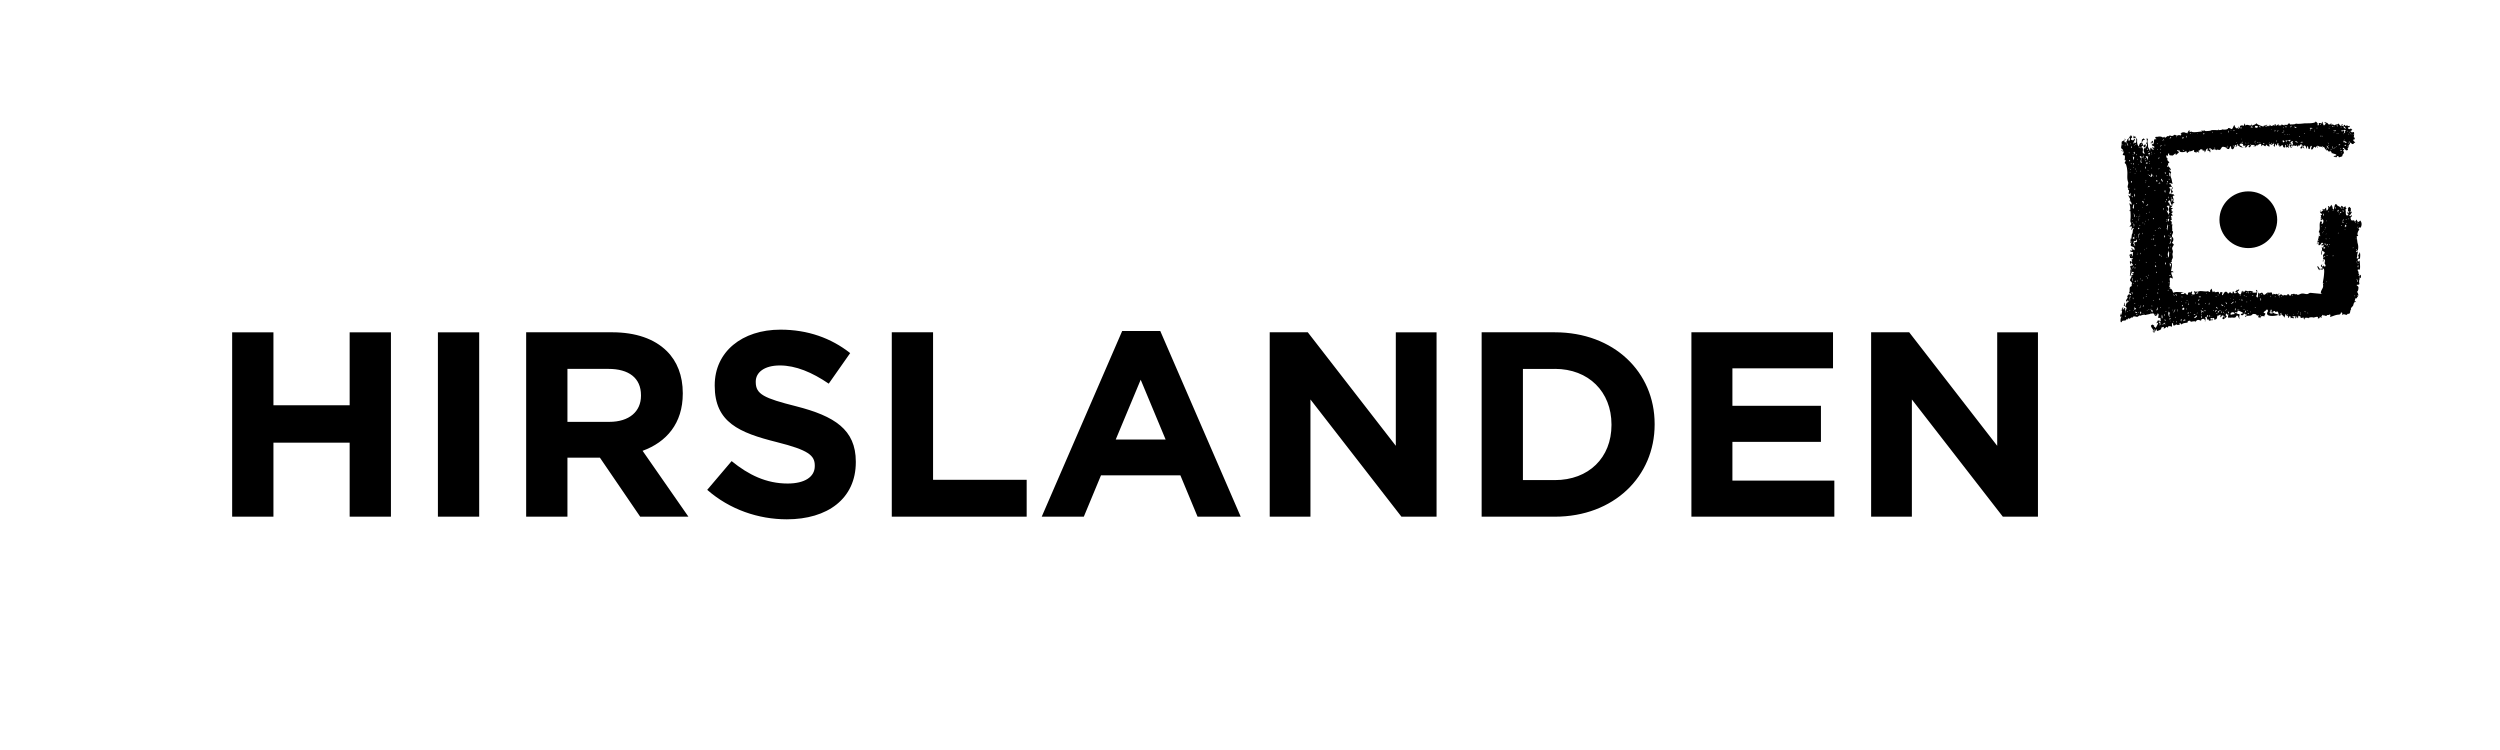 <svg xmlns="http://www.w3.org/2000/svg" width="160" height="48" fill="none"><g fill="#000" clip-path="url(#a)"><path d="M150.855 18.035c0-.006.003-.014.007-.027.01-.052.024-.106.036-.16 0 .036.017.116.005.16-.008.019-.021.031-.048.027zm-.172.919c-.006-.022.017-.053.039-.031.023.026-.022.036-.039.03zm-1.104 1.156c.066.009-.027-.102 0 0zm-.684-2.083c.084-.025-.024.081 0 0zm-.163.139c-.028.023-.031-.021-.031-.037.022-.005.055.016.031.037zm.007-1.642c-.079-.099.018-.138.113-.132-.044-.006-.151.087-.113.132zm-.022-.605a3.724 3.724 0 0 0-.016-.081c.038.008.055-.005.059-.044.034.066.121.075-.043.125zm-.039-1.096c.082-.024-.022.082 0 0zm-.064.066c.084-.022-.026.083 0 0zm-.026-.397h-.041c.012-.032.031-.032.041 0zm.046-.834c.056-.028.119.104.067.147-.07-.017.022-.14-.067-.147zm-.067.322c-.005-.023.02-.054.04-.031.022.025-.02.033-.04.031zm.217-.52c.08-.025-.024.079 0 0zm.051 1.14c-.027.022-.036-.02-.032-.036.024-.008.056.02.032.037zm.075-.513c-.019.1-.051.07-.055.08l.055-.08zm.142-.548c.023.024-.009.043-.032.039-.005-.015.005-.06.032-.04zm.281-.08c.023.029-.021.034-.04.029-.004-.02.019-.053.04-.028zm.134-.207c.012.008.012.118-.025.111 0-.017-.013-.136.025-.111zm.192.167c.014.063.043.154-.045.069.003 0-.043.097-.045.078-.012-.052.054-.118.09-.147zm0 .143c.08-.021-.02.082 0 0zm.091-.028c-.011-.004.048.053.088.067.017-.014.023-.035.017-.067.023.066.009.077-.017.067-.018.02-.042.027-.072.043-.043.019-.02.099-.082.082.052-.038.108-.13.066-.192zm.17-.262c.014.101-.059.06-.109.047.035-.083.1.067.109-.047zm.059.195v.11c-.068-.084-.068-.124 0-.11zm.017-.128c-.021.025-.045-.007-.038-.029.018-.005.06.004.038.029zm.117 1.023c-.029.066.114.056.039.13-.053.005-.077.036-.063.085a.223.223 0 0 1 .024-.215zm.049-.334c.025.021-.005.044-.026.039-.008-.013.001-.062.026-.039zm-.026-.048c.08.017-.023-.083 0 0zm0 .192c.082.02-.023-.08 0 0zm.059.108c-.014.016-.033.025-.044.038-.014-.037.01-.047.044-.037zm.15-.3c-.021.017-.041.042-.064.063-.007-.034.033-.067.064-.063zm.413.245c.027.017-.007.041-.029.034-.004-.016.004-.06.029-.034zm.187.203c-.01.065-.063.11-.09.194 0-.098.056-.09.09-.194zm0-.148c-.047.033-.066.017-.066-.041a.53.53 0 0 0 .066.041zm-.103 1.73h-.064c.029-.003.064-.14.064 0zm-.018.77c-.025.023-.034-.02-.029-.036.024-.008.056.017.029.037zm-.029 1.075c.083-.02-.023.081 0 0zm-1.992-2.317c.052.238.049-.012.049.152-.038-.012-.038-.066-.092-.043.018-.037.029-.072.043-.109zm-.003-.856c.008.01.014.027-.016.023-.005-.013 0-.016 0-.023h.016zm.051.32.021-.061c.013.031.004.05-.021.06zm.03.304c-.025.022-.036-.024-.03-.037.019-.006.054.015.03.037zm.067 1.067c-.029.025-.043-.018-.038-.038.02-.006.066.013.038.038zm-.013-.62c-.044-.04-.04-.152.043-.13v.044c-.078-.014-.014.06-.043.087zm.085.035c.08-.023-.022.079 0 0zm.059-.529c.017-.029.031-.029.045 0h-.045zm-.013.684c.078.02-.023-.08 0 0zm.026-.276c-.026.023-.029-.02-.026-.036.021-.006.05.016.026.036zm.201.725c-.004-.019.012-.062.039-.035.028.029-.018.046-.039.035zm.216-.813c.085.022-.02-.08 0 0zm.104-.616c.02-.028.032-.058.046-.088-.003.02.005.035.025.045-.031.004-.051.02-.071.043zm.046 2.386c.08.023-.02-.075 0 0zm.196-.807c.076.025-.024-.08 0 0zm.216-1.837c-.007-.016-.006-.023 0-.026h.013c.015.01.033.038-.013.026zm.509 1.177c-.003-.015.004-.059.031-.036.022.019-.009.044-.031.036zm.089.98c.031-.007 0-.137 0 0zm.135-1.556c-.026.022-.035-.024-.028-.037.019-.006.05.015.028.037zm-.825-1.025c-.012-.02-.036-.028-.06-.022.012-.005.006-.277.072-.2.022.028-.057.07-.054.099.01.052.046.034.042.123zm-.148.136c.022-.008.063.01.036.037-.026.025-.043-.02-.036-.037zm-.129-.074c.084.019-.018-.084 0 0zm1.14 3.44c.08.023-.023-.082 0 0zm.056-.966c.019.024.042.03.067.024-.048.047-.108 0-.067-.024zm.024.306c-.043-.02-.052-.154.023-.134-.01.045-.014.088-.023.134zm.031.531c-.028.021-.034-.02-.031-.036.02-.003.052.019.031.037zm-2.346 1.151c-.02.023-.045-.01-.04-.029.02-.006.064.004.04.03zm-.896 1.26c-.01-.013-.027-.029-.04-.046.04-.013.059.004.04.047zm-.232-.127c.054-.02.078-.006.064.046a.566.566 0 0 1-.064-.046zm-.252.23c0-.05-.038-.206.04-.184-.081.033.007.185-.04.185zm-.151-.184c-.007-.016.001-.06.03-.038.023.021-.011.043-.03.038zm-.021.082c.064-.005-.027.1 0 0zm-.3.044c.047 0-.017.095 0 0zm-.067-1.194c-.008-.015.001-.06.031-.037.022.022-.011.044-.031.037zm-.259 1.217c-.054.01-.054-.007 0-.046v.046zm-.443-1.136c.018-.014.034-.03.059-.043-.007.038-.025.05-.059.043zm-.016 1.104a.615.615 0 0 1-.059.055c-.015-.04.074-.136.096-.136.011.04 0 .067-.037.08zm-.098-1.11c.014-.007.063.004.037.027-.018.024-.043-.007-.037-.027zm-.279.025.004-.062c.009.037.092.054-.004.062zm-.144-.04c.078.021-.026-.08 0 0zm0 1.036a.093.093 0 0 1 .021.032c-.152.026-.147.046-.26-.083.046 0 .036.067.093.037 0-.03-.004-.124 0-.142.05.018.053.002.02-.05.09.012.063.08.048.137-.025.058.089.096.057.033.021.004.032.016.021.036zm-.126-1.116c.01.087.053.051 0 .122v-.122zm.014-.113c.049-.003.004-.049 0 0zm-.207.045c-.022.003-.031-.003-.024-.023l.063-.001c-.013.004-.024.015-.039.024zm-.412.042c-.004-.013.004-.062.029-.035.025.022-.007.042-.029.035zm-.049.367c.008-.047.017-.128-.053-.136.114-.04.115.152.053.136zm-.016.947c.016-.004.061.004.038.032-.022.022-.043-.01-.038-.032zm-.038-1.336c.035.009 0 .169 0 0zm-.042.1c.08-.025-.025.083 0 0zm0 1.14c.08.023-.025-.08 0 0zm-.262-.387c-.005-.018.018-.05.037-.029.022.03-.021.035-.037.03zm-.169-.831c-.018.058.087.056.087.067 0 0-.145.03-.087-.067zm0-.17c.016.009.022.02.021.038-.026.006-.03-.013-.021-.038zm-.105.038c-.013-.046.004-.05.044-.013-.014.004-.029.01-.044.013zm-.019.502c.08-.018-.029.085 0 0zm0 .744c-.01-.015.001-.06.027-.038.023.022-.008.044-.027.038zm-.115.127c.014-.057-.068-.02-.06-.067a.124.124 0 0 1 .102.022c-.014.015-.023.03-.042.045zm-.081-.266c.083-.024-.025.079 0 0zm-.046-.537c.017-.004.059.006.038.03-.021.025-.044-.009-.038-.03zm-.045-.31c-.006-.022.019-.053.039-.027.023.024-.02.033-.039.027zm0 .986c-.027 0-.045.013-.059.036-.032-.047.067-.124.083-.191-.006.053-.016.104-.024.155zm-.101-.185c.079-.024-.026.08 0 0zm-.047-.867c.034-.006.06-.013.089-.016-.013.055-.048.026-.089.016zm-.021.92c-.008-.017-.01-.03-.015-.046l.034-.003a.571.571 0 0 0-.019.049zm.068-1.09c.079.021-.026-.082 0 0zm.196-.048c-.022.074-.029.043-.071-.034.022.012.049.023.071.034zm.077-.056c.019.013.008.122-.019.125 0-.015 0-.144.019-.125zm-.447.6c.01-.045.014-.091.022-.133.108.267.038.027-.022.133zm-.043.362c-.003-.02.01-.061.039-.037.026.027-.021.043-.039.037zm-.06-.704c-.004-.015 0-.06.029-.037.028.022-.007.044-.029.037zm-.02.244c.08-.023-.025.08 0 0zm-.069.669c.013-.048.031-.048.045 0h-.045zm-.069.023c-.003-.02.018-.054.039-.032.026.027-.021.036-.039.032zm-.101-.468c-.015-.03-.029-.059-.047-.09.07-.01.047.042.047.09zm-.047.49c-.044-.037.02-.127.026-.173.021.037.003.144-.026.173zm-.069.232c-.043.007-.179.013-.182.047-.08-.032-.039-.119.022-.151.083-.048.164.022.193.004-.057.021.053.09-.033.1zm-.205-.962-.021-.043c.027-.001.027.02.021.043zm.194.173c-.02.019-.153.18-.194.112.083-.016.1-.125.194-.112zm-.042-.173c.064-.007-.026.104 0 0zm.017-.146a.327.327 0 0 0-.017-.082c.031.016.017.05.017.081zm-.34 1.068c-.016-.012 0-.082-.022-.127.04.001.062.022.062.06-.014.025-.025.047-.04.067zm-.086-.602c-.051-.02-.086-.11-.06-.165-.024.061.101.093.06.165zm-.104.41.104-.106c-.026.061-.026.106-.104.106zm-.05.214c.018-.023.035-.022.05 0-.015 0-.03.003-.05 0zm-.017.237c-.008-.022-.019-.043-.025-.067.082.003.092.028.025.067zm-.038-.28c-.007-.028-.018-.055-.022-.084.041-.007.05.021.022.084zm-.111-.58c-.005.03.061.057.111.085 0 0-.015 0-.022.003-.004.052-.177-.002-.089-.089zm-.045.555c.012-.055.038-.088-.027-.122-.048-.016-.085-.002-.109.037 0 .072-.041.082-.116.027.075.019.071-.096.189-.087.108.003.145.172.063.145zm-.296.025a.783.783 0 0 0 .063.021c-.017.045-.078.03-.063-.021zm.021-.193c-.006.014-.003.023.012.027-.048.03-.148-.004-.058.083-.047.048-.125-.11.046-.11zm-.031-.876c-.021.024-.041-.01-.04-.028.019-.006.065.002.04.028zm.073.792c-.005-.027-.131-.08-.063-.132.021.043.084.052.063.132zm-.063-1.006c.079.021-.025-.082 0 0zm.115.135c-.023.023-.034-.023-.031-.04.023-.004.056.017.031.04zm.337.42c.081.022-.026-.081 0 0zm.055.288c.086-.023-.017.083 0 0zm.051-.629c.075.022-.024-.08 0 0zm-.728.726c.067.008-.026-.101 0 0zm-.048.194c-.007-.021.018-.053.039-.03.023.027-.021.036-.039.03zm-.081.386v-.045c.029.015.029.029 0 .045zm-.193-.024.047-.088c.088.1.044.072-.047.088zm.047-.897-.026.15c-.051-.046-.007-.105.026-.15zm-.026.491c.083.023-.021-.084 0 0zm-.088.43c-.071 0-.053-.136.023-.113-.003.036-.015.073-.023.113zm-.104-1.505c.086-.024-.022.08 0 0zm-.038.653c-.026.02-.033-.022-.029-.038.023-.005.055.016.029.038zm-.029.494c-.036-.02-.053-.053-.044-.095.02.053.044.057.067.023.011.03.006.054-.023.072zm-.067.38c.067.01-.024-.102 0 0zm-.035-.32c-.007-.014 0-.058.029-.038.021.022-.008.044-.029.038zm-.09.06h-.05c.015-.063.038-.222-.084-.15.026-.023.08-.012.049-.065.047.028.1.13.149.046.04.064-.136.084-.064.17zm-.019.296c-.059.08-.031-.138-.031-.148.035.046.036.095.031.148zm-.041-.22c.022-.01.055.015.03.033-.029.025-.037-.017-.03-.034zm-.171-1.122c.037.007.059-.006.059-.044.017.046.087-.006.087.044 0 .058-.129.015-.146 0zm.015.26c-.064-.051.002-.11.066-.09-.045 0-.045.106-.066.09zm-.038.227c.054-.136.094 0 .099 0h-.099zm-.07.603c-.015-.037-.008-.07.027-.09a.647.647 0 0 1-.027.09zm-.19.252c.057-.058.113-.114.171-.17-.015.008.015.128.019.134-.038-.075-.115.106-.19.036zm-.022-.187c.031-.056.081-.042.127-.042-.053.016-.053.058-.127.042zm.113-.792c.016.01.024.025.014.045-.009.003-.016.008-.026.013a.15.15 0 0 1 .012-.058zm.08-.66c.054-.015.054.051.112.037-.012.059-.12.007-.093.09-.019-.022-.042-.045-.062-.066.024.006.094-.032.043-.062zm.383 1.03c.024.03-.023.044-.04.037-.005-.018.008-.063.04-.037zm-.699-.83c.078-.021-.026.083 0 0zm-.093 1.12c-.003-.022.021-.05.037-.028.024.025-.02.03-.037.027zm-.146-.51.022-.237c.013.052-.041.176.045.19-.024.015-.045.032-.067.048zm.067.726c-.063-.032-.063-.053 0-.068v.067zm-.114-.192c.026-.028.054-.046.09-.047.015.06-.015.075-.09.047zm-.008-.786c-.026.021-.03-.023-.03-.037.025-.009.055.015.03.037zm-.04.532c-.03.026-.039-.023-.03-.037.02-.004.051.014.03.037zm-.028-.422c.028.02-.007.044-.026.037-.007-.016.002-.06.026-.037zm-.09 1.175c-.006.062-.002-.038-.002-.038-.047-.008-.083.015-.106.07-.017-.07.082-.146.147-.124-.022.041-.017.077.026.104a.078.078 0 0 0-.065-.012zm-.04-.842c.022.021 0 .097 0 .127-.047-.008-.088-.012-.133-.022.023-.057.048-.13.133-.105zm-.088-.19v.108c-.071-.057-.071-.097 0-.108zm-.082 1.064c-.056-.018-.019-.103-.093-.103.054.008.077-.014.068-.066.092.06-.025.102.025.169zm-.093-1.77c.086.023-.019-.08 0 0zm.13.511h-.062c.009-.03.054-.03.062 0zm-.062-.469c.081.022-.019-.077 0 0zm.044.128c.08-.003 0 .138 0 0zm-.28 1.431c.081.022-.026-.08 0 0zm-.023-.488c-.004-.02.015-.053.037-.031.02.024-.02.036-.037.031zm-.047.612.047.09c-.138 0-.006 0-.047-.09zm-.079-1.702c.035-.009.067-.017.101-.023 0 .074-.051.058-.101.023zm0 1.496c-.005-.017.003-.06.03-.036.022.02-.012.042-.03.036zm-.045-.382a.07.07 0 0 1-.063.055c.039-.066.074-.138.108-.207.035.088-.031.06-.045.152zm-.046.613c.05-.009 0 .145 0 0zm.015-1.7c.023.024-.01.045-.032.04-.001-.016.008-.06.032-.04zm.057.06c-.022.021-.032-.02-.026-.036.023-.006.049.017.026.037zm.12.343v.08c-.018-.021-.067-.094 0-.08zm.019-.343c-.027.026-.046-.015-.041-.036.021-.006.065.01.041.037zm.043.905c.02.026-.02.036-.037.03-.004-.02.015-.053.037-.03zm-.335.008c.021-.007.032.014.047.023-.026.007-.05.007-.047-.023zm-.215.6c.114-.111.03-.043.128-.043-.031.044-.072.062-.128.043zm.068.127c.007-.009.022-.03.032-.025.012.027-.008.031-.032.025zm-.113-.636a.086.086 0 0 1 0-.046c0 .078.026.18.113.11-.028.082-.113.274.032.274-.159.079-.148-.259-.145-.338zm-.029-1.327c-.008-.024.017-.06.04-.033.028.029-.023.037-.04.033zm-.139 1.368c-.008-.02.009-.063.033-.037.031.028-.013.045-.033.037zm-.063.787c.058-.041-.174.034-.214.023.067-.011.212-.091.253-.17a.096.096 0 0 1-.039.062c-.029.05.044.057.063.084h-.063zm-.281-1.046c-.004-.02.015-.051.037-.03.025.03-.022.035-.037.03zm-.046-.489c-.04-.023-.064-.112 0-.112v.112zm-.079-1.037c.079-.023-.024.082 0 0zm-.024.355c-.001-.015.005-.06.029-.038.024.02-.005.044-.029.038zm0 .275c-.025.03-.02-.094-.02-.106.033-.005.039.088.02.106zm-.025 1.003c-.012.043-.038.055-.079.043.034-.067.058-.135.104-.194-.005.047-.014.089-.025.151zm-.094.344c-.029.025-.037-.018-.029-.034.022-.008.052.016.029.034zm-.073-1.37c.081.023-.023-.083 0 0zm-.097.476c-.027.021-.034-.023-.029-.037.019-.009.052.015.029.037zm-.074.74c-.04-.058-.153-.208-.068-.252-.033.075.043.172.113.105-.017.05-.032.1-.045.146zm-.127.067v-.068c.014.026.038.047 0 .068zm-.076-.237c-.018.023-.041-.008-.033-.03.015-.005.058.004.033.03zm-.064-1.298c-.029.022-.037-.02-.032-.038.023-.004.055.018.032.038zm-.075 1.314c.082-.024-.025.079 0 0zm-.009-.997c-.02.022-.042-.007-.035-.028.013-.004.061.005.035.028zm-.062.15c-.001-.022.022-.053.04-.027.027.027-.02.033-.04.027zm-.128.578c-.029.028-.045-.017-.038-.035.023-.009.064.01.038.035zm-.063.06c-.008-.022.018-.057.042-.03.021.025-.024.036-.042.03zm0 .43c.074-.01-.023.102 0 0zm-.228-.343c.051-.035.072-.2.125-.17-.089.067-.016.157-.125.17zm.044.343c.005-.014.022-.15.057-.122.047.036-.004.08.024.122h-.081zm-.087-.073c.077-.02-.025.078 0 0zm-.025-.44c.009.01.017.016.025.023-.021-.003-.031.003-.025-.024zm-.065-1.237c-.007-.021.015-.051.039-.032.02.027-.024.036-.039.032zm0 1.837c-.026-.022-.082-.01-.063-.065.028.053.087-.017.063.065zm0-.108c-.052-.021-.115-.033-.15-.084.068-.022.15.016.15.084zm-.188-.425c.017.043.037.085.052.13a.64.64 0 0 1 .053-.048c.048.079-.091.124-.091.141-.005-.075-.008-.15-.014-.223zm-.067.225c.081-.024-.022.079 0 0zm-.022-.803c.03-.007.039.086.022.102-.028.033-.022-.091-.022-.102zm-.066 1.127c.126.012-.005-.068 0 0zm-.012-1.457c.005-.07.145.129.054.117.036-.076-.061-.064-.054-.117zm.1-.598c.081-.02-.022.082 0 0zm.081 1.336c-.005-.02.014-.064.038-.037.027.027-.015.043-.038.037zm.017-1.441c.001-.02.016-.041.049-.057v.106c-.03-.006-.05-.028-.049-.05zm-.144-.226c.018.011.015.22-.02.213 0-.01 0-.231.02-.213zm0-.128c.036-.002.036.008 0 .038v-.038zm.091-.305c.083.023-.023-.08 0 0zm-.037-1.627c.028-.038.097-.115-.008-.1.017-.07.029-.143.045-.216.147.073.119-.05.174-.1 0 .1.069.196-.072.19-.165-.011-.007.212-.019.257a.113.113 0 0 1-.04-.057.079.079 0 0 0-.08.026zm-.053-.316c.083.026-.021-.08 0 0zm-.08.114c-.002-.014-.002-.028-.007-.044a.364.364 0 0 1 .076 0 .652.652 0 0 1-.069.044zm.059-.171c.066.01-.027-.103 0 0zm.133-.215v.171a2.615 2.615 0 0 0-.113-.066c.036-.035.075-.068.113-.105zm-.045-.838c.077.073.035.162.023.257l-.023-.257zm-.032-.96c-.063-.04.037-.197.01-.254a.08.08 0 0 0 .091.01c-.084.055-.025.24-.061.254a.113.113 0 0 0-.04-.01zm-.056.707c.012-.011.029-.022.042-.034 0 .01-.004.05.003.058-.016-.01-.033-.013-.045-.024zm-.022.216c-.004-.017.009-.064.034-.034.03.021-.012.041-.034.034zm.022-1.714.045.067c-.054.026-.104-.03-.045-.067zm-.059-.953c.037-.021.065.083.021.1-.029-.021-.066-.074-.021-.1zm-.04-.727c-.025.019-.029-.025-.025-.037.02-.007.046.015.025.037zm-.052.139c.085-.024-.019.082 0 0zm0 .802c.052.007 0-.152 0 0zm-.063.251c-.007-.02.014-.05.037-.03.02.024-.021.037-.037.03zm-.017-1.303c.024-.004.019.023.017.04-.007-.012-.011-.028-.017-.04zm.319-.033c.083-.019-.023.08 0 0zm.217 3.597c.082.025-.023-.08 0 0zm-.02-.474c.078-.022-.024.078 0 0zm-.027-2.908c.082-.02-.02.08 0 0zm.027 2.062c.003.027-.003.048-.027.06-.019-.05-.011-.068.027-.06zm-.047 1.174c.048-.01 0 .146 0 0zm-.044-3.377c.019-.004.039.004.045.025v.041c-.016-.023-.031-.04-.045-.066zm-.023.283c.048-.006 0 .133 0 0zm.023 1.445a.235.235 0 0 1-.061.066v-.192c.067.024.013.097.061.126zm-.047-.4c-.005-.02.014-.063.038-.037.027.027-.015.043-.038.036zm-.014 1.41c.049-.003-.017-.093 0 0zm0 .662c.08.02-.022-.085 0 0zm.031-.301c-.025.043-.076-.311-.076-.317 0 .085.118.241.076.317zm.673-3.212c.001-.014.01-.025.016-.035.001.008.007.02.011.03h.002c.014.049.029.114-.028.118 0-.013-.007-.071-.003-.113h.002zm-1.238-1.546c.087-.1.108.154.124.169.017-.007.023-.02.021-.039.031.059-.065.062-.075 0-.008-.047.012-.144-.07-.13zm-.043.637c.079.021-.021-.082 0 0zm-.022-.468c-.006-.015.004-.058.029-.035.022.02-.01.041-.029.035zm.252.453c.02-.004.059.013.037.036-.027.028-.044-.016-.037-.036zm.086.511c-.023.02-.042.042-.066.06-.018-.053.02-.119.066-.06zm.025-1.098c.044-.007 0 .15 0 0zm.044 1.328c-.029 0-.029-.014-.022-.045.023-.009.075.045.022.045zm.037-1.18v.157c-.096-.038 0-.103 0-.157zm.154.781c-.024.054-.044.11-.066.161-.01-.083-.014-.165-.022-.25.019.015.098.06.088.09zm-.044-.245c-.014.014-.032.028-.044.043-.008-.041.002-.052.044-.043zm-.023-.112c.082-.023-.021.082 0 0zm.046-.674a.268.268 0 0 1-.023.127c-.063 0 .045-.169.023-.127zm.036.638c.01.059.061.125.024.171-.008-.07-.106-.084-.024-.17zm.024-.402c.009.031-.001.047-.038.038.014-.015.028-.026.038-.038zm.076-.08c.022.02-.009.041-.034.038-.004-.016.005-.06.034-.038zm.011.653c.078-.026.008.06 0 .066V9.88zm.063.281c.047.051-.023.037-.023.09.008-.031.013-.06.023-.09zm-.016-.365c.049 0-.02-.093 0 0zm.106.705c.029.016.02.04 0 .059V10.5zm0-.429c.077.023-.025-.08 0 0zm.02-.706c.037.023.023.078.023.112-.051-.026-.014-.075-.023-.112zm.129.68c.091.052.14-.044.194-.1 0 .1-.103.126-.175.149.023.099-.047.233.047.318-.158.037-.056-.188-.059-.257-.002-.032-.099-.123-.084-.14.037-.029.169-.049.077.03zm0-.146c.083.025-.028-.076 0 0zm-.028-.46c.023-.002.07.01.04.038-.024.028-.043-.017-.04-.038zm.047-.213c.023-.006.054.017.033.038-.032.022-.036-.022-.033-.038zm.103.86c.018-.008.063.003.042.03-.024.022-.05-.009-.042-.03zm-.079.518c.067.01-.026-.103 0 0zm-.515.069c.083.022-.022-.081 0 0zm-.022-.13c0-.014-.014-.134.022-.11.014.006.016.12-.022.11zm.756-.426c.07.033.013.071-.024.087.005-.03.015-.056.024-.088zm.016-.653c.084-.025-.02.079 0 0zm.194.563c-.054.068.018.206-.045.235.048-.123-.122-.159-.114-.272.057.011.105.025.159.037zm-.022-.469c-.032-.008-.047.034-.066.045-.014-.084.088-.12.066-.045zm.04.112a.255.255 0 0 0-.018.06c-.042-.052-.035-.074.018-.06zm.064.103c.048.05 0 .085-.023.126-.089-.046-.081-.09.023-.126zm0 .143c.08-.022-.023.08 0 0zm.144-.163c-.024.022-.046-.012-.04-.032.016-.003.063.004.04.032zm.003.146c-.003-.02-.015-.039-.02-.058.035-.008.044.012.02.058zm.196-.058h-.046c.014-.024.032-.024.046 0zm-.046-.555c.051.004 0-.15 0 0zm.119-.38c.023.019-.007.042-.029.039-.008-.016 0-.062.029-.04zm.089.28c.024.027-.018.037-.035.034-.005-.023.014-.058.035-.033zm-.016.351c.051-.004 0 .145 0 0zm.139.534c0 .026-.04.1-.022.116-.047-.037-.052-.095.022-.116zm.01-1.07c.05.008 0-.133 0 0zm.046.758c.02-.004.066.01.037.036-.027.03-.042-.016-.037-.036zm.037-.201c-.022.026-.042-.008-.037-.031.015 0 .062.007.037.031zm.087-.272-.124.102c-.004-.108.091-.068.124-.102zm.033-.316c.028-.03.053-.061.081-.093-.039.043-.023.068.019.105-.075-.025-.09-.02-.146.044.005-.034.023-.05.046-.056zm.153.3c.025.02-.007.042-.029.036-.005-.015.005-.058.029-.035zm.192 1.36c.034.032-.016.053-.039.044.015.058-.099-.182.039-.044zm-.431-.226c.081-.023-.025.082 0 0zm-.628-.377c.047.01 0-.133 0 0zm-.15.09c.082.021-.02-.08 0 0zm.017.222c.026.025-.019.042-.035.037-.008-.023.007-.064.035-.037zm-.017.243c.082.022-.02-.081 0 0zm.023-.148c.068-.008-.025.103 0 0zm-.082.02c.082.025-.022-.078 0 0zm-.132-.192c-.008.024-.015.046-.027.068-.038-.058-.035-.08.027-.068zm.063.114c.015.05.038.136-.056.092-.012-.008-.024-.013-.035-.022-.017-.027.089-.047.091-.07zm1.474.837c-.094.222-.026-.149-.094-.144.136-.051.068.103.094.143zm-.089.225c.068-.013 0 .192 0 0zm-.034 1.265v-.12c.046 0 .033.106 0 .12zm.069.445c0 .214-.109.255.021.47-.077-.02-.051.109-.051.145 0-.01-.076-.141-.133-.25-.036-.016-.058-.091-.058-.127a.73.73 0 0 0 .058.126c.013.007.029.003.041-.015.091-.107.033-.239-.055-.299.049-.054.121-.012.177-.05zm-.047.709c-.009.01-.026.022-.035.033.013.01.017.023-.004.037-.021 0-.013-.017.004-.037-.004-.007-.005-.01-.017-.014.012-.008.03-.012.052-.019.029-.027.063-.053.068-.06.01.037-.03.05-.068.06zm.029.612-.029-.041c.033-.009.04.004.029.041zm-.084-.28a.124.124 0 0 0-.007-.09c-.02-.066.024-.064.074-.112.04.055-.004.18-.067.203zm-.009.57a.148.148 0 0 0-.015-.037 1.616 1.616 0 0 1-.009-.433c.002.024-.005.206.048.128-.006.086-.012.171-.02.257a1.077 1.077 0 0 0-.004.085zm.259.718c.095.026-.027-.093 0 0zm-.033-.576a.394.394 0 0 1-.031.07c-.026-.057-.035-.07.031-.07zm-.093.195c.022-.006.057.02.032.042-.032.026-.038-.022-.032-.042zm-.008.512c0-.128.187-.268 0-.344.029-.035.093-.11.143-.05-.042.011-.05.42-.143.394zm.058.18c.093-.026-.028.093 0 0zm-.049.367c.035-.004.035.025.026.053a1.29 1.29 0 0 1-.026-.053zm.081.776c-.02.053-.046.105-.064.16a10.746 10.746 0 0 1-.024-.252c.015.015.099.06.088.092zm-.104.73c-.011-.05.073-.075.073-.015 0 .027-.051.014-.073.014zm-.062-1.63c.007.014.011.195.046.115-.005.111-.011.223-.014.34-.124-.145-.063-.29-.032-.456zm.015-.992c.097-.026-.023.09 0 0zm-.008.871c-.032.03-.027-.11-.027-.122.042-.009.047.1.027.122zm-2.043.57c.078.02-.027-.082 0 0zm0-.706c.078.021-.027-.08 0 0zm.02.482c.082-.023-.023.08 0 0zm-.02-1.092c.078-.02-.027.08 0 0zm.1 1.08-.045-.063c.052 0 .02.038.045.064zm.089-2.42c.086-.023-.022.077 0 0zm.024-.039-.024-.034c.029-.008.037.001.024.034zm0-.172c.078-.008 0-.164 0 0zm.015-2.648c-.002-.018.016-.05.039-.027.02.026-.023.034-.039.027zm-.017 3.03h.007c.01 0 .02.003.01.003l-.017-.004zm.009.422c.024.022-.009.042-.03.038-.007-.016.007-.062.03-.038zm-.03 2.208c.049-.001 0 .145 0 0zm-.044-1.623c-.045.083-.004.172-.02.258-.021-.105-.071-.263.063-.318.016.046.004.063-.043.06zm-.02 1.134c.077.02-.025-.08 0 0zm.02-.844c.021-.007.052.017.027.036-.023.024-.031-.021-.027-.036zm.101.89-.014.102c-.015-.027-.036-.102.014-.102zm.02 1.683c-.023.022-.041-.01-.039-.03.016-.006.059.002.039.03zm.095.043c-.004.027.012.072-.021.088 0-.028-.022-.094.021-.088zm.035-2.92c-.023.014-.012-.08-.012-.087.021-.004.027.078.012.087zm.091 1.703c.049.004 0-.145 0 0zm0-.712c.08-.022-.025.079 0 0zm.1 1.737c-.001-.023.02-.053.04-.031.027.03-.02.036-.04.03zm.04-.92c-.018.022-.041-.008-.04-.029.02-.005.067.003.04.03zm.009-.926c.08-.023-.022.077 0 0zm.088 1.869-.017.086c-.062.044.02-.134.017-.086zm.022-.104c-.005-.018.003-.06.029-.039.023.023-.009.041-.029.039zm.082-1.818c.08.021-.023-.08 0 0zm.127-.489c-.007-.02.009-.064.039-.036.026.025-.019.042-.039.036zm.126-.268c.02-.004.06.004.04.031-.02.025-.047-.01-.04-.031zm-.017 1.994c-.004-.026-.109-.03 0 0zm-.004-1.814c.037-.01.033.118.021.124-.036.027-.021-.107-.021-.124zm.214 1.24c.083.02-.022-.087 0 0zm.024.917a.254.254 0 0 1 0 .087c-.014-.018-.029-.035-.043-.056.004-.024.018-.038.043-.031zm-.039-.355c-.022.021-.044.039-.065.058-.008-.045-.018-.088-.023-.133l.088.075zm-.065-.254c.082-.02-.023.081 0 0zm-.023-2.016c-.005-.017.004-.062.03-.039.025.022-.011.044-.03.039zm.023.896v.087c-.058-.03-.058-.057 0-.088zm.305.597c-.01.035-.016.065-.042.11-.026-.01-.019-.11.042-.11zm.042.055c.086-.02-.021.084 0 0zm.055.084c.02.025-.022.032-.04.028-.004-.018.018-.054.04-.028zm.219-1.198c-.061-.027-.061-.104-.027-.147.051.018.02.103.027.147zm.055 1.733c-.085-.05-.038-.094-.023-.154.04.02.018.104.023.154zm.052-.456c-.001-.017.003-.061.03-.039.023.02-.01.043-.03.039zm-1.386-4.796c.075-.022-.024.08 0 0zm.016 2.454c.084-.025-.02.083 0 0zm.034-1.713c.021.022-.011.044-.034.038-.003-.016.009-.06.034-.038zm.02-.835c-.026.026-.039-.02-.039-.04.02-.006.066.01.039.04zm.326-.818c-.005-.02.016-.053.04-.03.022.026-.024.033-.04.03zm-.091.487a.078.078 0 0 1-.054-.038c.082-.068.075.064.114.053.035-.015.054-.296.098-.087.013.042.021.039-.011.077-.087.105-.069.035-.147-.005zm-.117-.089c.081-.022-.023.085 0 0zm.022-.248c-.03-.01-.045-.03-.045-.059.01.015.026.023.045.023v.036zm.009 3.163c-.028.024-.035-.02-.031-.033.022-.007.055.013.031.033zm-.106-.406c-.02.021-.042-.01-.035-.03.013-.003.061.003.035.03zm-.062-.533c.128.017.024-.121.159-.044-.046.012-.101.11-.159.044zm.2.444c-.008-.02.01-.053.035-.03.022.025-.025.034-.035.03zm-.086-1.6c.071-.072.078-.146.149-.04-.053-.051-.104.022-.149.04zm.38 2.051c-.017-.029-.03-.057-.044-.086.06-.017.075.014.044.086zm-.017-2.786c.084-.025-.021.077 0 0zm.122.919c.021.025-.02.036-.038.03-.007-.018.018-.055.038-.03zm.098-.655c.024.004.073.073.034.09-.081.04-.074-.097-.034-.09zm-.025-.487c.084.022-.022-.08 0 0zm0 .273c-.03.032-.022-.09-.022-.102.032-.007.037.086.022.102zm.243 3.28c.018-.008.05.01.023.035-.026.027-.032-.013-.023-.035zm-.025-2.77c.126.036-.021-.09 0 0zm-.018-.075c-.008-.025.028-.056.049-.036.023.031-.033.038-.049.036zm-.019 2.812c.049.01-.014.061-.024.092-.053-.017.018-.06.024-.092zm-.009-2.794c-.06-.014.014-.059.025-.09.048.007-.018.062-.025.09zm-.034-.92c.017-.07.032-.085.062-.045a.717.717 0 0 0-.062.046zm.258.784c-.039 0-.094-.12-.094-.168 0-.075.161.168.094.168zm.077 1.845c-.013-.062-.093-.137.024-.137-.038.036-.024.087-.024.137zm.251-1.884c.049-.008-.015.06-.008.09-.036.016-.06-.065.008-.09zm-.014-.373c.029.028-.022.045-.041.04-.008-.024.011-.071.041-.04zm-.044.53c.022-.005.058.021.032.043-.032.028-.042-.025-.032-.043zm-.049 1.016c.063-.02.081.007.052.073-.014-.024-.036-.048-.052-.073zm0 .142c.029.03-.025.039-.044.035-.005-.025.019-.06.044-.035zm-.065-.725c.05.013.016.103.027.153-.062-.034-.062-.11-.027-.153zm.011-1.335c.098.028-.024-.092 0 0zm.054.212c-.018.032-.037.06-.054.095-.009-.043-.014-.082-.024-.12.024.01.05.014.078.025zm.038 3.093v.05a.26.26 0 0 1-.048-.043.318.318 0 0 1 .048-.007zm-.009.484c.093-.025-.027.092 0 0zm.02-.538c-.03.024-.038-.024-.035-.042.026-.005.062.018.035.042zm-1.413.205c.016.12-.007.036-.025.047.006-.016.017-.03.025-.046zm-.044-1.565c.077-.022-.024.08 0 0zm-.072.314c.086-.085-.08-.107-.035-.195.069.092.082-.057.082.124 0 .05-.013.035-.047.07zm-.012.206c.029.007 0 .136 0 0zm.029 1.03c-.028.023-.037-.02-.029-.035.021-.007.054.015.029.034zm-.231-.297c-.058.002-.053.146-.103.164.042-.05.027-.184.103-.164zm-.082-.133c.049-.007 0 .146 0 0zm.025-2.159c.077.022-.024-.076 0 0zm-.025 1.767c.082-.024-.023.08 0 0zm-.005 1.12c.04-.01.074.054.074-.026a.251.251 0 0 1-.027.121c-.038-.036-.088-.09-.047-.095zm-.248.511.014-.127c.024.06.023.07-.014.127zm0-.238c.08.023-.022-.081 0 0zm.038-.06c.068.01-.024-.1 0 0zm.037 2.346c-.011.021-.025.043-.037.068-.014-.068-.014-.161.037-.068zm-.014-.188c-.003-.02.008-.062.036-.036.028.024-.018.043-.036.036zm.144 1.056c-.014-.005-.023-.031-.017-.046.019-.007.064.012.039.036a.534.534 0 0 1-.014.01h-.008zm1.583.022h.034c.003.02-.053.061-.034 0zm-.012 2.105c.013.089.066.192 0 .252a.325.325 0 0 1 0-.252zm-1.671-1.008c.084.023-.026-.084 0 0zm.507-.04c-.029.028-.045-.017-.038-.034.021-.008.061.01.038.035zm.535.513c-.03.027-.046-.02-.039-.036.02-.006.065.01.039.036zm.799.49v.148c-.024-.036-.058-.096 0-.148zm0 .34c-.014-.016.085.064.058.092-.069.031-.058-.07-.058-.091zm.296-2.311c-.023.026-.048-.01-.043-.034.021-.006.07.003.043.034zm-.043 1.606c-.004-.02.021-.051.04-.03.023.028-.023.035-.04.03zm-.615 1.09c.125-.042 0-.21-.025-.17.028-.083.015-.068.126-.043-.057.083.064.213-.101.213zm-.431.105c.083.024-.025-.082 0 0zm-1.389-1.26c.081.02-.024-.083 0 0zm-.065-.445c-.005-.021.013-.053.036-.029.023.026-.023.034-.036.029zm0 .661c-.005-.02.013-.054.036-.03.023.026-.023.034-.036.03zm.065-.942c-.015.072-.029.144-.048.212-.039-.027.009-.114-.015-.132.021-.03.044-.046.063-.08zm-.196 1.237c.085.024-.02-.079 0 0zm-.02-.208c-.005-.017.001-.06.031-.038.024.02-.011.044-.031.038zm-.146.32v-.09c.024.006.048.02.064.045l-.064.045zm-.092-.452c-.005-.023.016-.054.038-.03.024.026-.022.034-.038.03zm.141.117c.02.021-.007.043-.028.038-.005-.014 0-.059.028-.038zm-.199.379.044.06c-.022-.04-.059-.01-.044-.06zm.659-3.12c-.051-.073.021-.113.044-.171.051.024-.059.098-.044.172zm-.073.088c-.029.023-.037-.024-.03-.037.018-.009.052.018.03.037zm-.052.053c.081-.026-.023.078 0 0zm.043-.928c-.006-.015.004-.06.029-.04.021.02-.007.043-.029.04zm-.065-.1c.081-.02-.024.085 0 0zm-.484-7.033c-.025.02-.032-.022-.028-.037.022-.007.052.015.028.037zm3.091-.511c-.1.135-.057.083-.149.058.114.05.056-.109.149-.058zm.335 0c-.026.02-.036-.025-.029-.039.021-.005.052.02.029.039zm.383.008c.019.029.079-.013.079.027.005.058-.089.03-.112.067.01-.031.019-.065.033-.094zm.012.795a.944.944 0 0 0 .11.048c-.08.018-.085.036-.11-.048zm.11-.552c.08.021-.022-.08 0 0zm.127-.22c.005-.03-.007-.086.019-.122.045.03-.009.153-.04.149.007-.007.019-.018.021-.027zm0-.188c.082.022-.025-.08 0 0zm.03-.09c.083-.021-.021.082 0 0zm.188 1.128c0 .046-.038.015-.047-.007l.047.007zm.069-1.134c.029.027-.015.04-.037.036-.003-.02.012-.064.037-.036zm.077.036c.044.003.002.047 0 0zm.365-.046c.001.028 0 .052-.023.068a.301.301 0 0 1 .023-.068zm.337.47c.084.02-.018-.082 0 0zm.026-.47c.078.033.078.06 0 .093v-.093zm.557-.087c.02 0 .026.082.014.087-.02.016-.014-.073-.014-.087zm.193 1.06c0 .017-.052.006-.068.006-.012-.04.068-.052.068-.006zm.297-.528c.064.014-.031-.088 0 0zm.093-.42c-.018.024-.039-.01-.033-.03.015-.008.059.003.033.03zm.417.916c-.028-.014-.059-.025-.09-.041.045-.021.041-.03.09.041zm-.045-.986c.084.025-.022-.08 0 0zm.045.853c.011.024.016.046.022.068-.037.007-.042-.014-.022-.068zm.022-.975c.047.083.041.083 0 .167v-.167zm.171-.032c.083-.023-.021.082 0 0zm.169 1.03c.014.045-.028.068-.068.09a.572.572 0 0 0 .068-.09zm.025-.057c-.02.029-.039.029-.066 0h.066zm-.016-.936c.025.02-.009.041-.026.037-.004-.016.003-.06.026-.037zm.063-.03c-.011.023-.017.047-.025.067-.042-.024 0-.044.025-.067zm.169.218c-.008.014-.011.026-.022.042-.043-.07-.037-.086.022-.042zm-.045.585c.083-.024-.021.081 0 0zm.215.03c.078.019-.02-.083 0 0zm.06-1.024c.037.018.048.048.043.09h-.065c.007-.034.019-.063.022-.09zm.043.792v-.044c.032.014.032.028 0 .044zm.091.149c0 .064-.006.042-.108.042l.108-.042zm.185.126a5.567 5.567 0 0 0-.016-.084c.017.03.064.053.016.084zm.133-.052c.08-.023-.022.083 0 0zm.18.105c.023.018-.008.042-.027.037-.009-.019.001-.06.027-.037zm.033-1.152c.042-.034.088.049.126.049-.038.006-.241.038-.126-.05zm.182 1.047c.019-.027.057-.123.12-.142a.975.975 0 0 1-.12.142v.003c-.001.002-.001.004-.006.006l.006-.01zm.134-1.09c.059.016.152.007.085.098-.032.084-.114-.03-.167.02 0-.043.004-.14.082-.117zm.131 1.046c.023.024-.023.043-.046.038-.003-.022.018-.066.046-.038zm-.191.044c.084-.023-.022.083 0 0zm.319-1.06a.167.167 0 0 1 0 .088l-.08-.089a.707.707 0 0 1 .08 0zm-.043 1.072.005-.043c.017.02.038.025.058.025-.013.028-.038.032-.063.018zm.281-.018c.042.053.029.083-.046.083-.027-.06.058-.035.046-.083zm.367-.025c0 .053-.019.06-.069.06l.069-.06zm.146.025c.017.035-.022.06-.046.083 0-.048.006-.06.046-.083zm-.022-.862c.024.015.024.033 0 .044v-.044zm.164.868c.02.026-.02.034-.039.029-.004-.017.019-.051.039-.029zm.02-1.135c.028.027-.016.046-.034.038-.007-.02.006-.064.034-.038zm.051.378c-.01.013-.03.025-.043.04a2.43 2.43 0 0 1 .023-.128c0 .003.047.099.02.088zm.078.705c-.029.024-.035-.022-.03-.036.021-.005.053.016.03.036zm-.01-.118c.084-.025-.024.082 0 0zm.127-.628c.01.04-.053.074-.09.065.026-.022.049-.065.09-.065zm.267.116c.024.026-.022.035-.034.031-.007-.02.012-.054.034-.031zm.052.496c-.008.056.056.069.09.069-.16.207-.05-.008-.124.078.011-.041-.028-.127.034-.147zm0-.473c.079-.023-.02.08 0 0zm.033-.29c-.029.024-.037-.02-.033-.038.02-.005.054.019.033.039zm.012.231c-.027.03-.021-.075-.021-.08.032-.009.036.063.021.08zm.045.184c.081-.022-.023.082 0 0zm.06-.54c.062-.02.049.082.037.082-.056 0-.037-.03-.037-.082zm.296.876v.081c-.089-.009-.286-.081-.229.086a.167.167 0 0 1-.067-.13c.067.03.228-.022.296-.037zm-.211-.336c.086-.023-.018.083 0 0zm.13-.004c.067-.018-.028.087 0 0zm.023-.626c.081.023-.028-.08 0 0zm.126.046v.096l-.082.03c.026-.043.055-.085.082-.126zm-.12 1.066c-.025.024-.036-.021-.029-.036.02-.005.053.015.029.036zm-.133.253.013-.124c.057.012-.009.117-.013.124zm-.09-.172c.008.01.017.015.024.024-.019-.003-.031.001-.024-.024zm.661-1.043c.023.09-.072.046-.108.018-.107-.07.072-.018.108-.018zm.092 1.023c-.043-.074-.151-.02-.151-.126.107.044.133.035.151.126zm0-.534c.079.022-.025-.08 0 0zm-.221.408c.082.021-.021-.081 0 0zm.321-.313c.021-.004.067.012.038.037-.029.028-.042-.017-.038-.037zm.166.359c.024-.004.077.032.093.024a4.83 4.83 0 0 1-.187.04.132.132 0 0 1 .094-.064zm.169-.514c-.024.022-.034-.02-.028-.036.019-.007.053.016.028.036zm.249.706c.063.007-.028-.102 0 0zm.259-1.07c-.022.017-.029.033-.023.057-.02-.018-.04-.032-.069-.033-.05.072.018.095-.082.149.044-.079.09-.128-.015-.176a.412.412 0 0 1 .189.004zm.102.222c.084-.025-.024.083 0 0zm0-.103c.084-.023-.022.082 0 0zm.2-.133c.022.019-.008.041-.027.038-.007-.016 0-.062.027-.038zm.247-.245c-.03.061-.046.061-.058 0h.058zm-.04.795c-.004-.018.003-.06.031-.038.024.02-.008.041-.031.038zm.081-.038c.024-.007.065.01.04.038-.026.025-.041-.018-.04-.038zm.026-.03c.084.022-.026-.082 0 0zm.281.791c.023 0 .027.096.015.105-.021.02-.015-.09-.015-.105zm0-1.452c.084.024-.024-.08 0 0zm.104 1.536c0-.07-.101-.172-.089-.217.07.044.153.153.089.217zm.021-.385v.068c-.014-.033-.032-.061-.043-.096.011.01.026.02.043.028zm.046.154c-.046.014-.06 0-.046-.042a.64.64 0 0 0 .046.042zm.007-1.088c-.026.021-.034-.023-.029-.038.022-.005.052.019.029.038zm.052-.113c-.011-.01-.018-.025-.024-.036.03-.007.03.013.024.036zm.013-.126c-.02.023-.042-.008-.037-.029.017-.003.061.002.037.03zm.034 1.558c.048-.018.048.064 0 .041 0-.01-.003-.028 0-.04zm.121-.172c.013.009.015.12-.018.112 0-.017-.017-.133.018-.112zm-.018-1.296c.021.004.039.011.064.013-.008.034-.031.048-.064.047v-.06zm.064.267c.079-.023-.025.079 0 0zm.024.148c.079-.02-.024.078 0 0zm.079-.402c-.008.016-.024.03-.035.047.009-.021.011-.045.035-.047zm-.033.305c-.036-.092.081-.037.101-.02-.031-.012-.076.083-.101.02zm-.046 1.001c.079.024-.024-.082 0 0zm.015.11c.003-.01.081-.099.089-.045-.004.014-.085.045-.089.045zm-.045.017c-.021.025-.044-.01-.04-.03.019-.004.063.003.04.03zm.2-.134c.081-.024-.023.083 0 0zm0-.38c.081.025-.023-.08 0 0zm.023-.976c.058-.024.045.036.058.057.019.016-.096 0-.058-.057zm.103.487v.046c-.036-.036-.036-.05 0-.046zm-.103.046c-.004-.017.001-.062.029-.036.023.018-.01.04-.029.036zm.128.675c0 .02.21-.03 0 .073v-.073zm.116.4c.02.02-.007.043-.031.038-.003-.016.004-.058.031-.038zm.021-.096c-.021.021-.042-.01-.035-.028.014-.008.061.002.035.028zm.025-1.416c.025.025-.022.035-.035.03-.011-.021.013-.054.035-.03zm.201.154c-.015.052.056.08.089.045-.042.174-.078-.03-.047.172-.049-.025-.091.088-.11.113.012-.067.065-.133.049-.202-.01-.033-.03-.046-.061-.032-.098.032-.024.092-.136-.004.071-.05.182.019.216-.092zm-.127-.104c.081.024-.026-.08 0 0zm.081-.102c.073.087.118.075.135.182-.047-.04-.185-.063-.135-.182zm.166 1.06c-.078.067-.073-.08-.143-.017-.099 0 .013-.187.047-.214-.013.05-.082.09-.031.142.007.005.19.033.127.09zm.051.208c.082-.023-.023.081 0 0zm.051-.927c-.026.022-.035-.021-.03-.038.02-.004.055.017.03.038zm.012.742c.052-.009 0 .147 0 0zm-.235.192c.012-.035.028-.067.043-.102.004.038.024.05.062.044-.008.078-.062.02-.105.058zm.067.068c.082.023-.024-.082 0 0zm-.258.554c.079.024-.024-.08 0 0zm-.044-.317c-.013-.045.063-.065.063-.013 0 .02-.043.013-.063.013zm.063.125c.004.036-.036.021-.063.021.009-.025.04-.021.063-.021zm.471-.727a.095.095 0 0 1 .041.065h-.077l.036-.065zm-.01-.483c.024.02-.008.045-.026.04-.008-.018.002-.059.026-.04zm.046-.097c-.019.025-.041-.006-.036-.027.014-.004.056.001.036.027zm.06-.057c-.027.022-.036-.021-.032-.038.025-.004.055.015.032.038zm.037.128a.283.283 0 0 0-.044.067c0-.05-.017-.079.044-.067zm-.024.464c.08.024-.02-.082 0 0zm.08-.34a.329.329 0 0 0-.024-.057c.041-.005.024.031.024.057zm.07-.075c.079-.023-.026.082 0 0zm-11.66 4.025c.079-.012-.03.115 0 0zm.11.168a2.423 2.423 0 0 0-.063.16 4.01 4.01 0 0 1-.025-.252c.018.016.098.06.088.092zm9.32 2.628c-.004-.017.019-.05.038-.029.021.024-.021.036-.038.029zm2.06-1.896v.067c-.075.018-.053-.077 0-.067zm.615 4.08c-.032.233-.024.039-.096-.084-.011-.018-.05-.087.012-.067-.023-.075-.119-.132-.043-.215.201.202.096-.489.089-.557-.021 0-.075.093-.1.067-.073-.08.054-.263.118-.147.014-.05.064-.461-.039-.43.043.086-.104.16-.054.234.085.127-.103.185-.103.135 0-.084.039-.092.029-.198-.007-.036.049-.247.06-.238-.046-.021-.086.086-.123.028-.021-.037.065-.107.099-.087a.831.831 0 0 0-.012-.473c-.022-.063-.044-.424-.067-.424.036-.027.103-.032.103-.09-.108 0 .009-.34.089-.34a.34.34 0 0 1-.049-.046c-.04-.071.038-.152.109-.082.092-.134.104-.344-.022-.467-.185.242-.198-.069-.24-.055-.029.01-.084.242-.126.07-.075-.071-.12.037-.192-.058a.058.058 0 0 1-.038.058c.044-.056-.026-.13-.019-.189 0-.05.183-.119.019-.174.047.138-.213.041-.015-.038 0 0 .091-.185.096-.168-.113.04-.073-.17-.081-.261 0 .007-.019.024-.036.024.004-.015-.017-.064-.031-.092-.012.042-.147.064-.122.111.04-.078-.005.21 0 .218.103-.153.045.048.045.102-.028-.017-.033-.037-.028-.066-.007 0-.1.019-.082.025.02.01.082.072.082.12.006-.028.07.044 0 .025v-.017c-.003.02-.013.036-.047.041-.106.029-.111-.165-.102-.224.005-.021-.037-.195-.008-.173-.011-.006.125-.047.004-.079-.018-.005.023-.09-.018-.096-.086-.014-.131.16-.167-.021-.044.053-.069-.031-.112-.026.033.029-.062.117-.062.151.009-.091-.071-.108-.136-.138-.039-.013-.111-.124-.119-.124-.133 0-.115.333-.16.346-.065.013-.089-.156-.061-.188-.082.022-.04-.078-.081-.11-.049.052-.07.123-.132.168-.007-.093-.041-.105-.101-.045.087.054-.002.226-.069.26-.007-.064-.073-.129-.015-.192-.097 0-.064.056-.127.1-.045.028-.144-.09-.154.024.03-.034.064-.029.087.023-.023.017-.185.145-.171.15-.047-.033-.015-.104-.023-.15-.07.11.006.127-.018.216.041-.043.118-.041.058.022.135.046.015.07-.04.125.023-.026.081.131 0 .089.07.062-.017.151.04.216.185-.242.198.216.046.227-.053.006.08-.152-.046-.175-.094-.014-.088.24-.088.288 0 .07.007.142 0 .217a.555.555 0 0 1-.065.185c.122.04.011.189.113.238-.036.064-.076-.01-.113-.026.051.023-.107.498-.121.558.078.02.002-.114.082-.137.077-.023.003.17.039.205.095.016.122-.06.161-.115.101-.157.201.173.059.025-.052.032.003.095-.047.126.058.01.12-.089.172-.036-.071.02-.02.092-.049.136-.039.064-.062-.032-.102-.032a.83.83 0 0 1 .026.215c-.059.038-.059.32-.026.302.026-.013.024-.249.026-.28.042.039.136.072.164.123.03.056-.105.127-.103.195a1.6 1.6 0 0 1-.019.386c.1.031-.022-.23.083-.155.096.07.055.155.045.133.03.027-.033.046.043.046-.171.094.123.194-.043.318-.153-.203-.016-.019-.15-.025-.041-.017-.051-.087 0-.103-.032-.065-.104.044-.101.078.004.02.206.162.081.158-.039-.004-.121.042-.155.008-.049-.04-.068-.155-.145-.16-.015.075.091.22.131.283-.052-.138.151-.064.189-.05.122-.233.122.106.111.188-.009.187-.035.37-.072.552v.008c-.03.13.038.265-.009.385-.047.131-.171.254-.117.406-.224-.023-.447-.042-.67-.065-.086-.006-.147.085-.246.08-.105-.005-.21-.049-.31-.035-.087.01-.149.059-.226.078-.083.021-.098-.06-.162-.038-.115.044-.035-.026-.12-.022-.085.002-.094.042-.192.025 0 .17-.07.032-.125.088.033-.104-.016-.072-.104-.088-.022.104.013.066-.092.061-.038 0-.113.016-.124-.041-.036.14-.107.026-.173-.012-.073-.04-.091.16-.237.033 0 .007.172-.064.104-.086-.03-.007-.081.048-.104.065-.036-.06-.095-.055-.128 0-.021-.045-.111-.012-.112-.063 0-.01.001-.015.006-.018-.029.04-.036.106-.095.07-.046-.03-.009-.093-.044-.112-.059-.03-.136.02-.206-.001-.121-.044-.245.234-.336.107-.018-.026-.049-.115-.103-.102-.07.016-.183.124-.221-.03-.018.053.006.324-.054.337-.035.012-.063-.092-.093-.104.066-.096.051.119.06-.107.005-.115.086-.273-.06-.273-.006.03.118.177-.01.177-.005 0-.28.018-.162-.05a.392.392 0 0 0-.315-.047c-.127.034-.159-.123-.228.035-.038.008-.063-.014-.081-.055.01.041-.004.08-.037.113-.042-.259-.081-.023-.124.08-.04.097-.127-.012-.163-.046-.071-.064-.055-.08-.039-.168.017.016.039.03.059.038-.026-.004.029-.083.029-.088 0-.062-.136.07-.171-.01.034.084-.079.11-.108.168.038.009.103-.021.131.026-.064.055-.255.08-.172-.067-.007-.005-.143.032-.133.021.139.137-.125.106-.113-.004a.655.655 0 0 0-.119.108c-.027.003-.082-.033-.044-.058-.07 0-.058-.064-.124-.058-.117.009-.139.162-.217.23-.055-.053-.027-.117.023-.16-.034-.01-.117-.079-.157-.04-.016.015-.019.11-.042.108-.068-.009-.023-.12-.104-.13-.071-.008-.283.096-.231-.062a.468.468 0 0 1-.113.087c-.008-.04-.082-.168-.034-.257-.057.104-.135.061-.132.185.005.142-.114-.017-.17.011-.118.056-.556-.092-.619.06-.092-.046.063-.066-.092-.066.061.067-.06.096-.06.025-.013-.03-.033-.037-.064-.019-.054.04.04.122.024.177-.009.04-.168.038-.189.004-.013-.04-.001-.083.021-.12.015-.05-.063-.047-.063-.038 0 .072-.068.04-.132.046-.11.011-.042.148-.13.165-.021.006-.162-.193-.17-.102-.008.07-.185.034-.237.034.03-.074.126-.076.19-.105-.151 0-.304-.008-.456-.015a.76.76 0 0 0-.225.052.514.514 0 0 0-.127-.261c.003.003.008.007.003.013-.024.026-.115-.012-.108-.034.012-.005.07 0 .099.011-.037-.04-.068-.077-.11-.108a1.31 1.31 0 0 0 .041-.323v-.071h-.008l-.002-.018c-.03-.191.028-.225.179-.115.073-.085-.256-.508.051-.397 0-.085-.088-.085-.15-.085.014-.119.15-.54-.043-.562a.131.131 0 0 1 .105-.027c-.056-.098.025-.177.049-.266.022-.096-.046-.195-.004-.311.043-.128-.028-.173-.037-.3 0-.063.116-.205.106-.236-.018-.059-.163-.086-.081-.167.063-.06.077-.242.004-.296-.142-.112.152-.334-.03-.413a.253.253 0 0 0 .012-.092l-.011-.001h.011c-.002-.098-.031-.22.026-.316-.177.055.056-.195-.159-.231.023-.028.066-.047.094-.076.037-.033-.074-.106.023-.137-.095.028-.088-.175.042-.112 0-.04-.073-.162-.101-.14.008-.008.149-.117.128-.121-.07-.006-.163-.026-.069-.102-.119-.047.01-.057.042-.1.026-.037-.133-.038-.144-.041-.002.009.228-.196.071-.146-.104.037-.153-.157-.159-.224-.153.15-.003-.264.086-.039.024.068.039.246.152.231-.092-.086.063-.111.114-.173-.157 0-.029-.148-.077-.253-.031-.076-.081-.218.067-.166-.041-.159-.134-.075-.208-.116.019.011-.004-.184.098-.077 0-.073-.038-.044.026-.111-.148-.04-.048-.13.001-.24-.073-.022-.11.147-.126.2 0 .008-.003.319-.107.2-.058-.068.198-.328-.033-.356-.039 0 .214-.161.151-.04.02-.014.06-.094.027-.11a.15.15 0 0 0-.027.027.19.19 0 0 1-.02-.126c-.11.065-.087-.077-.098-.077.028.009.183.058.209.05-.071-.138-.04-.235-.105-.38a.401.401 0 0 1 .004-.342c-.004-.05-.166-.14-.087-.193.026.017.04.04.048.066.054-.042-.008-.12-.069-.192h-.003l-.077-.1c-.014-.03-.005-.084-.008-.12-.002-.059.08-.102.085-.083-.008-.072-.246-.184-.069-.274-.118.058-.13-.133-.142-.195 0-.007.1.035.112.017.01-.02-.011-.19.078-.124.061.043-.07.063.054.1.042.01.121.01.167.017.023.007.14-.121.183-.13.031-.01.006.088.032.098 0 0 .185-.162.191-.17.009-.086-.168-.07-.113-.156-.025.037.161.03.161.03-.079.141.363.146.413.023.03.049.026.113.078.147.09-.147.254-.086.379-.182.061-.045.064.052.054.077-.014.06.14.032.146.105.002-.012.015-.117.042-.098.185.13.169-.015.07-.015.03-.072.157-.047.149-.145.043.018.209.028.128.111.042-.01.081-.016.125-.022.008.042.016.083.02.126.08-.07.069-.27.218-.238a.221.221 0 0 0-.046.134c.043-.032.105.01.132.034.07.068-.062.107.105.026-.1.027-.039-.105-.043-.15-.075 0-.033.048-.104-.021.097-.113.165.024.252.066-.014-.045.209-.089.215.023.06-.129.206.035.281-.071.101-.141.079-.198.278-.141.163.042.069.123.275.123-.009-.018.086-.194.11-.194.044.089-.026.162.106.207.076.027.15-.245.168-.286.077.044.076.03.026.124.128.026.036-.133.122-.169.048.02 0 .057 0 .086.08 0 .115.08.236.116.123.035.259-.047.047-.01.029-.106-.259-.068-.095-.212.037-.03.206-.006.171.065-.036.089.15.054.201.056-.039.028-.069.06-.104.091.155.094.137-.114.251-.125.143-.01-.026.104 0 .118.129.093.154-.149.198-.134.021.006.269-.005.226.035-.026.013-.034.007-.038-.02a.123.123 0 0 0-.058.08c.13.056-.015-.146.149.023-.01-.04 0-.073.022-.102.02.02.04.032.069.043-.025 0 .062-.152.103-.043-.017-.076.11-.105.141-.053.027.047-.016.085-.016.132.093-.085.115-.12.224-.033.093.075.083-.046.116-.09.028.066.108.1.17.131.067.038.05-.09.001-.11.029-.056.172-.036.193.023.024-.033.057-.128.114-.082.063.05-.005.104-.019.093.132.232.068-.052.14-.101.006.004.043.146.065.119.045-.045.03-.125.086-.164.062.04 0 .11.041.154.018.013.123 0 .042.083.052.054.225-.24.246-.015.005.051.086.093.129.051.059-.05-.064-.127.034-.16l.045.189c.116-.116.044 0 .169 0-.073-.1.03-.192.068-.282.111.13-.072.08-.023.174.058.114.114.16.172.043-.053-.014-.045.078-.086.026-.033-.03-.04-.044.011-.058.056-.013.017-.227-.06-.244.05-.037.22-.17.145-.006-.017.03-.008.056.033.065a1.382 1.382 0 0 1-.043.123c-.023.133.087.011.101-.009.029.071.155.06.191 0 .04.163.068.091.109 0 .076.11.085-.07.166-.056.094.016-.015.252-.052.182 0 .073.005.109.09.077.07-.029.028-.173.056-.224.014.065.061.143.022.212a.105.105 0 0 1 .102.038c-.029-.051-.131-.172-.016-.2.106-.022.124.215.141.205.034-.024.014-.167.059-.163.079.007.008.225.143.177-.014.007.074-.343.139-.137-.013-.04-.121.23.029.159.058-.03.1-.28.235-.079 0-.01-.016-.12.03-.113.061.01-.009.092.081.07.008-.031-.049-.049-.041-.077.041-.099.136.086.21.009.033.082.063.016.12.004.083-.024.001.09.029.107.083-.238.132.136.239.101-.067.075.055.035.084.026.038.191.009.076.087.045.026.087.065.081.106-.023.001.083.068.133.077.216a.1.1 0 0 1 .079-.055c-.006.055.016.07.073.055.003.003.089.032.097.04.118.099-.137.068-.159.13.065-.015.14.114.15 0 .153.136.011.008.112-.028.041-.014.097.049.083.087.018 0 .213-.07.205-.058.036-.04.019-.105.059-.144.06-.054.084-.114.031-.194-.06-.086.072-.058.049-.12-.004-.029-.085.023-.085-.064-.006-.127.185.113.189.115.041.038.158.004.132-.063-.048-.131.045-.047.045-.158-.005-.048 0-.1.062-.143.022-.015.034-.155.085-.105.075.073.064.105.157.067.032.004.043-.01.031-.042.011-.061.056-.002.085-.01 0-.102-.137-.096-.125-.231.09.077.158-.121.022-.146.048-.04.042-.308.024-.323-.017-.01-.095.026-.14.013-.101-.033.01-.152.046-.19-.095.026-.04-.09-.155-.024-.082.054-.172-.063-.12-.122.052.077.13-.036.093-.075.003.002-.106.015-.11.028-.021-.055-.042-.08-.093-.044-.113.074-.047-.036-.12-.05-.033 0-.053.064-.072.081-.067-.084-.008.024-.105-.022.015-.02.06-.071.046-.095-.047-.067-.08.123-.074.117-.026.026-.173-.12-.162-.177-.09.119-.151.021-.277.133-.039-.077-.158-.004-.158-.112a.126.126 0 0 0-.029.09c-.032.027-.037-.1.015-.127-.04.024-.196.112-.206.088-.014-.04-.17-.195-.156-.072-.038-.024-.018-.11-.089-.082-.028.066.044.082.089.103-.065.007-.13.203-.183.057-.008-.013-.03-.232-.094-.16-.015.015.048.059.06.066-.086.05-.167-.026-.262 0 .026.044.021.2-.08.125.069-.116-.061-.168-.109-.238 0 .155-.565.122-.708.129-.047.007-.566.071-.555 0 0 .085-.329.064-.375.075-.053-.099-.064-.112-.162.012-.057.032-.149-.003-.207.009.017.01.021.023.007.037-.012.013-.166-.058-.198-.068.05.097-.114.064-.196.07.101-.101-.056-.063-.09.007-.104-.007-.085.055-.056-.077-.167.023-.171.096-.35.11.009-.14-.025-.008-.083-.11a.37.37 0 0 1 .027.113c-.058-.014-.094.047-.094-.045-.057.076-.098.06-.192.067.007-.056.143-.03.125-.11-.096.019-.16.091-.206.043-.034.092-.078.113-.091.045-.073 0-.244-.071-.313-.11-.084-.05-.035-.103-.118-.03-.065.058-.16.06-.228.117-.009-.046-.018-.09-.022-.133-.019.021-.019.043-.005.066.003.07-.134.031-.169.045 0-.018-.206-.08-.229.022-.014-.016-.057-.151-.04-.16-.022.011-.086.174-.093.182-.051-.092-.25-.02-.217.014-.024.076-.043.158-.144.148 0 .002.097-.126.018-.126-.029.24-.241.033-.227-.104-.096.03-.104.326-.24.239a.268.268 0 0 0-.172-.045c0 .127-.368.103-.363.08-.068.055-.164.043-.256.053.03-.008.009-.047-.024-.037-.004.018.001.027.015.037-.089.006-.39-.022-.456.012-.08.042-.179.038-.278.046-.104.006-.104.006-.195-.066-.058.2-.065-.045-.162.047.035.013.05.013.046.044-.134.01-.625.102-.681 0-.05.056-.178.035-.141.01.018-.01.042-.012.063-.01.012-.056-.05-.056-.084-.048-.071.023-.016.082-.068.118-.105.065-.202-.014-.28-.035-.017.092-.004.043-.082.064.044-.022.05-.043.012-.064a.916.916 0 0 1-.127.135c.031-.006.053 0 .072.024a.474.474 0 0 0-.072.08c-.108-.116-.167.058-.298-.036-.093-.068-.108.037-.228.053-.061.01-.171-.086-.222.028-.084-.09-.195.131-.248.07-.065-.076.003-.076-.114.01-.079-.076-.218-.086-.327-.06-.084.02-.115-.016-.187.038.073.073.148.038.009.103-.122.057-.042.252-.091.351-.015-.08-.057-.156-.044-.24-.045.033-.216.131-.112.195.039-.184.062-.074.132 0-.038.033-.18.06-.037.131.037.007.065.02.093.043.006.016.017.145-.027.118-.029-.022-.021-.077-.049-.1-.113.113.082.16.048.187-.048.041-.17-.07-.16-.122-.086-.021-.053.18-.082.217-.013-.137-.129-.187-.123-.328.004-.094-.026-.18-.036-.273-.014-.127.097-.177-.055-.215 0 .105.071.246-.049.317.152.044.036.24-.042.282-.148.087-.102.223-.037.353.029.062-.135.019-.123-.092.018-.114.052-.258-.092-.303.023-.02.087-.106.12-.077.024.022.069.114.102.093.063-.05.079-.11.051-.186-.067-.022-.084.107-.153.074.03.014-.077-.209-.074-.203.034-.066.064-.19.172-.155.024-.06-.068-.071-.068-.125-.013.062-.056.068-.104.088-.008.085-.023.166-.023.251-.126-.109-.155.171-.192.194-.106-.124-.105-.294-.09-.445-.063-.012-.121-.32-.21-.146-.016-.038-.028-.074-.045-.113-.003.063-.003.144.045.193a.163.163 0 0 0 .083-.067c.075.068.117.324-.009.373-.078.026-.093-.218.009-.179-.023-.011-.003-.117-.047-.09-.024.017-.024.082-.059.029 0 .12-.115.011-.147.037-.019-.029-.019-.2.037-.125.054-.086-.031-.121-.059-.194l-.07.136c-.019-.041-.043-.041-.063 0 .063.023.115.227.02.227-.116 0-.01-.113-.02-.17-.04.037-.074.077-.114.115a.182.182 0 0 1-.003.084c-.037.045-.128.045-.113.121-.008-.02-.088-.136-.051-.154.121-.066.048-.073.003-.165.033.062.03.222-.065.125.025.08-.014.066-.073.077-.06.01-.044.156-.044.193 0 .07-.058.201-.019.26.036.062.158.09.1.183a.38.38 0 0 0-.09-.067c0 .12.121.049.141.111.011.04-.076.187-.065.202.01.012.103.016.125.035.033.02.01.284-.01.31.091-.087.076.029.049.085-.042.08-.068.07.02.135.036.028.058.143.08.234h.003c.012.088.021.181.026.222.026.235-.038.468.05.7.037.09-.009.18-.024.273-.022.113.084.164.011.236.178 0-.026.27.093.272.027.003.039-.063.06-.079.044.059.012.367-.09.127-.087.093.201.3.02.363.23.046.038.049.024.102.141-.121.205.346.019.068-.052.02.027.2.027.247a.29.29 0 0 0 .021.156c-.065.017-.074.083-.091.139.089-.2.09.103.091.136.006.156.004.272-.015.432-.017.153.122.176.015.303-.097.118-.081.13.044.056.037.044.06.123.021.178-.09-.186-.031-.049-.007.034.003.025.011.041.006.046.014-.011.022-.03.031-.048h.001c.024-.063.042-.13.117-.056a.137.137 0 0 0-.048.056c-.047.09-.007.217-.076.31-.029.04-.016.36-.09.34-.007-.03.006-.082 0-.112-.039.105.034.271-.021.322.015.025.027.025.043 0 .043.021-.018.119-.014.153.014.082.127.087.183.12.077.038.075.207.051.199-.01-.003-.133-.09-.139-.128-.013-.066-.044.007-.041.03.012.075.025.034.079.063.01.004-.141.145-.141.012-.071.126.046.133.169.149-.037.088-.01.19-.046.282a.53.53 0 0 0-.079-.196c-.022.077-.083.03-.106.085-.025.061.062.135.014.192 0 .007.216.034.207.049-.014.045-.11.05-.115.1.046-.01.071.066.052.096-.017.032-.074-.03-.096-.034-.109-.006.017.24.029.225.041-.046-.058-.117.036-.139-.01.064.112.115.074.174-.052.069-.213-.016-.145.153.055.145-.038.138-.006.29.006.014-.059.293-.016.26.046-.039.083-.405.242-.233a.908.908 0 0 0-.066.082c-.026-.012-.019-.06-.066-.032-.027.017.096.082.109.1a1.266 1.266 0 0 0-.147.023c.088.136-.168.282-.04.383 0 0 .004.007.011.012h.002c.028.031.096.106.08.121-.063.066.018.168-.06.197-.176.063-.037.285-.138.409-.041.05.146.033.138.085-.02.125-.102.037-.128-.014-.04.048-.084.096-.124.147-.004.003.032.082.03.1-.013.047-.178.2-.066.241.102.042-.005-.2.14 0-.05-.007-.079.115-.126.045-.009.019-.009.14-.044.067-.009.072-.012.14-.017.214-.086-.097-.036-.18-.091-.26a.158.158 0 0 1-.022.046c.048.052.027.095-.057.126.056-.01.124.094.175.116.095.08-.018.155-.005.248-.104-.036.002-.142-.064-.19-.022-.016-.074.1-.141.059-.033-.024.037-.055.049-.064-.033-.07-.166.06-.059.105-.019-.003-.149.046-.111.068.023-.04.086-.01.082.029a.719.719 0 0 1-.082.289c-.005-.051-.007-.101-.016-.152-.008.05-.019.099-.026.146-.018.17.05.002.086.096-.06.04-.1.329-.019.345.019 0 .005-.071.039-.005 0-.197.286-.016.298-.214.095.098.046-.01.134-.046.099.115.153-.12.251-.023.045-.153.188-.07.301-.062.049 0 .182-.156.211-.06.016-.046.168-.064.216-.076.062-.022.062.035.112.015.072-.023.15-.035.224-.05.081-.015.303-.113.335.015.043.183.21.06.21-.076.108.072.054.12.04.232-.02.152.11.005.147.095a.8.8 0 0 0 .026.184c-.026-.027-.165-.046-.207-.056.037.01-.159.245-.042.172.186-.12-.092.31-.092.335a.139.139 0 0 0-.067-.094c-.051-.017-.06-.043-.02-.074-.004-.021-.126-.033-.064-.068-.357.033.072.337.024.43a.077.077 0 0 0-.088-.022c.077.052.166.052.064.125.133.03.056-.207.107-.258l.044.175.044-.175c.025.025.025.133.058.133.088-.026.336-.102.239-.194.041-.012.138-.087.182-.057.026.02-.003.067-.032.057.044.062.106.02.146-.02.077-.077.086-.052.152.02.005-.027-.002-.104.044-.11.009 0 .245-.02.121.044.14 0 .078-.121.094-.253-.021-.04.174.138.068.082-.026.08.058.093.113.072a.126.126 0 0 0 .079-.072.187.187 0 0 0 .171.041c.086-.018.086-.01.037-.087.068-.055.109.018.135.07.099-.114.262-.1.401-.13-.059-.095.192-.19.192-.042.027-.013.396-.105.306.043.053-.184.168-.199.301-.137.062.025.062.01.071-.039.02-.075.144-.06.198-.06-.046.087.025.007.04.07.015.087-.087.079.071.079-.134 0 .037-.178-.067-.23a.19.19 0 0 1 .09-.068c.01.07.063.14.04.215.023-.062.07.008.108-.044-.02.193.149.012.231.081a.155.155 0 0 0-.014-.124l-.07.11c-.108-.258.064-.083.175-.157.071.034-.047.167.125.096.071-.026.084-.104.091-.165.023-.133.038-.036.128-.099.172-.115.041.099.082.127.056.037.079-.171.127-.081 0-.12.14.02.025.096-.062.043-.001.146.063.103.071-.054.175-.112.19-.2-.162 0 .01-.254.015-.102.004.062.128-.047.078.064-.046.109.015.093.015.184-.004.005.152-.11.128 0 .066-.09.176 0 .307-.049.059-.024.084-.194.164-.088.074.093.037.16.13.16-.1-.118.024-.18-.044-.297-.096.055-.166-.098-.262-.043-.022-.134.086-.016.135-.06.041-.046-.008-.159.157-.076l.18.084c.105.098-.154.06-.096.142.064.096.201.006.182-.09.022.016.045.03.066.046.034.046.093.01.133.062 0 .083-.199.014-.088.129.134-.148.305-.015.414-.14.071-.081.149-.044.226-.037.062.006.057.081.103.083.081.013.038-.047.114.029-.053.012-.047.07-.048.11.086-.08.074.035.148.035-.044-.16.185-.15.26-.104-.054-.072.104-.157.033-.207a.474.474 0 0 0-.092-.038c-.004-.076.154-.12.209-.221.176.138-.052.17.027.33.053.109.346.1.44.089.031-.005.341-.035.22-.09-.11-.05-.276-.036-.321-.182.032.013.138-.068.154-.03.028.071.019.079.1.035.123-.065.131.197.137.244.003.03.061-.047.052.029a.347.347 0 0 0 .153-.15c-.056.106.174.15.131.272.131-.153.048-.4.19-.103.026-.003.039-.014.039-.038.057-.055.024.143.024.137.013.068.093-.099.08-.093.039-.02.118.056.136.04a.094.094 0 0 1-.068.043c.077.073.003.051.088.014-.006.002.205.072.153-.022a.998.998 0 0 0-.13-.035c.071-.04.163-.07.237-.024-.046.031-.023.104.017.128.091-.313.055-.03.115-.024.031.005.038-.157.04-.17.027.055.203.042.13.148.051 0 .136.027.168-.036.076.033.011.169.138.112-.01-.038-.043-.054-.092-.054.047-.016.283-.068.283.024 0-.082.256-.1.302-.073.076.044.392-.157.312.073a.69.69 0 0 0 .151-.046.109.109 0 0 1-.044-.046c-.007-.082.143.09.143.037 0-.027-.016-.044-.041-.049.034-.001.131-.23.131-.09.078-.054.217.106.255-.038.017.016.159.013.168-.043.09.051.024.101.024.171.175-.04.304-.115.476-.14.101-.015.192.004.21-.114.009-.03.033-.038.063-.024.069.024.004.107.023.15.068-.054.129-.048.206-.02.184.053.068-.063.191-.052.162.015.083-.225.184-.29-.073-.063.096-.182.121-.23.034-.09.045-.288.196-.223-.015-.05-.046-.065-.089-.044-.015-.064.079-.362.136-.17.03 0-.035-.162.08-.106-.001-.012-.076-.11-.034-.117.02 0 .043.007.057.015 0-.02-.047-.228-.103-.236.093-.059.098-.204.1-.3.003-.052-.128-.12-.118-.145.014-.007.027-.01.04-.017.145.003.155-.02.121-.15v-.062c0-.042.007-.077.021-.116.023-.099-.032-.206.089-.086 0-.041.035-.236-.046-.214"/><path d="M145.741 14.064c0-1.003-.826-1.816-1.848-1.816-1.02 0-1.848.813-1.848 1.816 0 1.001.828 1.814 1.848 1.814 1.022 0 1.848-.813 1.848-1.814zm-25.989 19.004h2.608v-7.502l5.822 7.502h2.247v-11.8h-2.608v7.264l-5.632-7.265h-2.437v11.8zm-11.502 0h9.148v-2.309h-6.524v-2.48h5.666v-2.307h-5.666v-2.397h6.439v-2.308h-9.063v11.8zm-8.74-9.46c2.164 0 3.625 1.468 3.625 3.56v.033c0 2.092-1.461 3.525-3.625 3.525h-2.043V23.61h2.043zm-4.685 9.46h4.685c3.778 0 6.387-2.579 6.387-5.9v-.034c0-3.323-2.609-5.867-6.387-5.867h-4.685v11.8zm-13.563 0h2.607v-7.502l5.823 7.502h2.248v-11.8h-2.608v7.264l-5.633-7.265h-2.437v11.8zm-9.855-4.938 1.597-3.828L74.6 28.13h-3.194zm-4.737 4.938h2.694l1.1-2.648h5.08l1.1 2.648h2.762l-5.149-11.885H71.82l-5.15 11.885zm-9.596 0h8.633v-2.359h-5.991v-9.442h-2.642v11.8zm-6.714.168c2.592 0 4.412-1.313 4.412-3.657v-.034c0-2.058-1.373-2.917-3.81-3.541-2.08-.523-2.594-.776-2.594-1.552v-.033c0-.574.532-1.03 1.546-1.03 1.013 0 2.062.44 3.125 1.165l1.372-1.956c-1.218-.96-2.71-1.5-4.463-1.5-2.456 0-4.206 1.416-4.206 3.557v.033c0 2.344 1.563 3.003 3.983 3.61 2.01.506 2.421.843 2.421 1.5v.035c0 .691-.652 1.113-1.735 1.113-1.373 0-2.507-.557-3.587-1.435l-1.562 1.839c1.442 1.263 3.277 1.886 5.098 1.886zM36.316 27v-3.391h2.628c1.289 0 2.079.573 2.079 1.686v.034c0 .996-.74 1.67-2.028 1.67h-2.679zm-2.642 6.068h2.642V29.29h2.078l2.577 3.777h3.087l-2.932-4.215c1.525-.556 2.572-1.752 2.572-3.659v-.033c0-1.114-.36-2.04-1.03-2.697-.788-.776-1.972-1.197-3.5-1.197h-5.494v11.8zm-5.648 0h2.642v-11.8h-2.642v11.8zm-13.168 0H17.5V28.33h4.878v4.738h2.642v-11.8h-2.642v4.67H17.5v-4.67h-2.642v11.8z"/></g><defs><clipPath id="a"><path fill="#fff" d="M14 7h138v27H14z"/></clipPath></defs></svg>